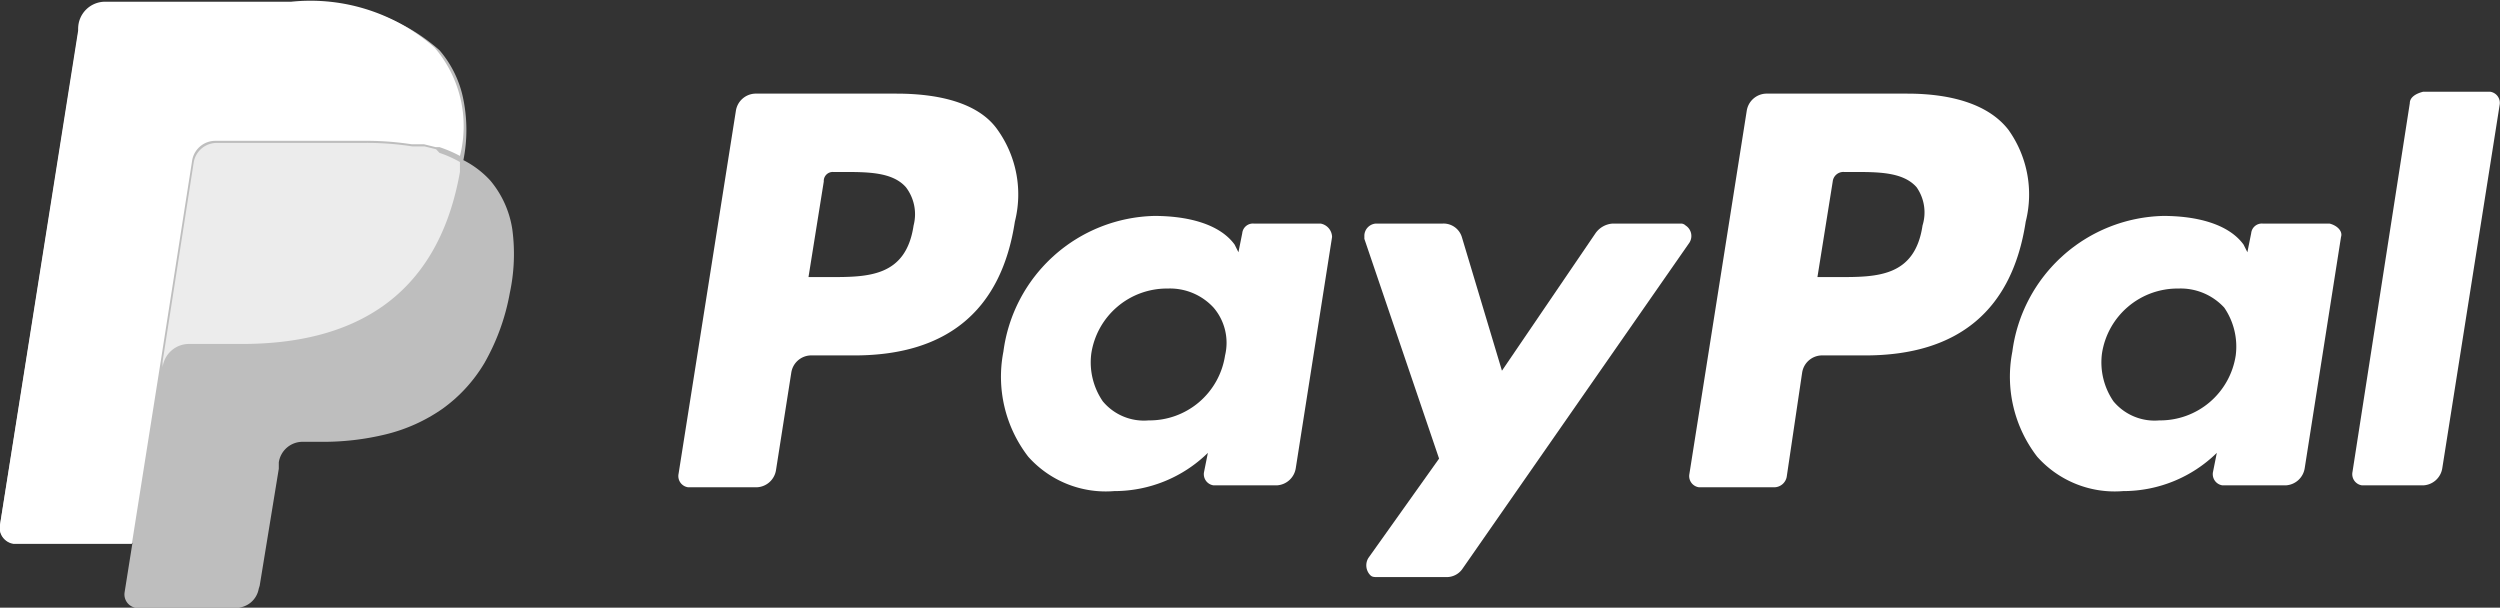 <svg id="Layer_1" data-name="Layer 1" xmlns="http://www.w3.org/2000/svg" viewBox="0 0 130.83 31.8"><rect x="0" y="0" width="130.83" height="31.8" fill="#333333" stroke="none"/><path d="M99.81,4.9h-7.4a1.06,1.06,0,0,0-1,.9l-3,19a.59.59,0,0,0,.5.7h3.9a.67.67,0,0,0,.7-.6l.8-5.4a1.06,1.06,0,0,1,1-.9h2.3c4.9,0,7.7-2.4,8.4-7a5.82,5.82,0,0,0-.9-4.8C104.11,5.5,102.21,4.9,99.81,4.9Zm.8,6.9c-.4,2.7-2.4,2.7-4.4,2.7h-1.1l.8-5a.56.56,0,0,1,.6-.5H97c1.3,0,2.6,0,3.3.8A2.3,2.3,0,0,1,100.61,11.8Z" style="fill:#fff"/><path d="M46.91,4.9h-7.4a1.06,1.06,0,0,0-1,.9l-3,19a.59.59,0,0,0,.5.7h3.6a1.06,1.06,0,0,0,1-.9l.8-5.1a1.06,1.06,0,0,1,1-.9h2.3c4.9,0,7.7-2.4,8.4-7a5.82,5.82,0,0,0-.9-4.8C51.31,5.5,49.41,4.9,46.91,4.9Zm.9,6.9c-.4,2.7-2.4,2.7-4.4,2.7h-1.1l.8-5a.47.47,0,0,1,.5-.5h.5c1.3,0,2.6,0,3.3.8A2.33,2.33,0,0,1,47.81,11.8Z" style="fill:#fff"/><path d="M69.11,11.7h-3.5a.56.56,0,0,0-.6.5l-.2,1-.2-.4c-.8-1.1-2.5-1.5-4.2-1.5a8.16,8.16,0,0,0-7.9,7.1,6.85,6.85,0,0,0,1.3,5.5,5.43,5.43,0,0,0,4.5,1.8,7,7,0,0,0,4.9-2l-.2,1a.59.59,0,0,0,.5.7h3.3a1.06,1.06,0,0,0,1-.9l1.9-12.1a.73.73,0,0,0-.6-.7Zm-5,6.9a4,4,0,0,1-4,3.4,2.8,2.8,0,0,1-2.4-1,3.61,3.61,0,0,1-.6-2.5,4,4,0,0,1,4-3.4,3.1,3.1,0,0,1,2.4,1A2.83,2.83,0,0,1,64.11,18.6Z" style="fill:#fff"/><path d="M121.91,11.7h-3.5a.56.56,0,0,0-.6.5l-.2,1-.2-.4c-.8-1.1-2.5-1.5-4.2-1.5a8.16,8.16,0,0,0-7.9,7.1,6.85,6.85,0,0,0,1.3,5.5,5.43,5.43,0,0,0,4.5,1.8,7,7,0,0,0,4.9-2l-.2,1a.59.59,0,0,0,.5.7h3.3a1.06,1.06,0,0,0,1-.9l1.9-12.1c.1-.3-.2-.6-.6-.7ZM117,18.6a4,4,0,0,1-4,3.4,2.8,2.8,0,0,1-2.4-1,3.61,3.61,0,0,1-.6-2.5,4,4,0,0,1,4-3.4,3.1,3.1,0,0,1,2.4,1A3.61,3.61,0,0,1,117,18.6Z" style="fill:#fff"/><path d="M88,11.7h-3.6a1.19,1.19,0,0,0-.9.5l-4.9,7.2-2.1-7a1,1,0,0,0-1-.7H72a.65.65,0,0,0-.6.6v.2L75.31,24l-3.7,5.2a.74.74,0,0,0,.1.9c.1.1.2.1.4.1h3.6a1,1,0,0,0,.8-.4l11.9-17.1a.65.65,0,0,0-.2-.9A.35.35,0,0,0,88,11.7Z" style="fill:#fff"/><path d="M126.11,5.4l-3,19.3a.59.59,0,0,0,.5.7h3.2a1.06,1.06,0,0,0,1-.9l3-19a.59.59,0,0,0-.5-.7h-3.5C126.41,4.9,126.11,5.1,126.11,5.4Z" style="fill:#fff"/><path d="M13.59,30.65l1-6.12V24.2a1.26,1.26,0,0,1,1.25-1.08h.89a13.78,13.78,0,0,0,3.5-.4,8.83,8.83,0,0,0,2.93-1.33A7.93,7.93,0,0,0,25.35,19a11.47,11.47,0,0,0,1.33-3.67A9.74,9.74,0,0,0,26.81,12a5.16,5.16,0,0,0-1.15-2.55,4.92,4.92,0,0,0-1.41-1.07h0a8.05,8.05,0,0,0,0-3.17A5.6,5.6,0,0,0,23,2.63,9.69,9.69,0,0,0,15.47.26H5.5a1.37,1.37,0,0,0-1.38,1.3L0,27.49a.81.81,0,0,0,.68.93H6.93L6.52,31a.71.71,0,0,0,.6.81h5.22a1.21,1.21,0,0,0,1.2-1Z" style="fill:#fff;isolation:isolate;opacity:0.68"/><path d="M10.06,8.37a1.23,1.23,0,0,1,1.23-1H19a15.62,15.62,0,0,1,2.55.18h.64l.61.15H23a6.76,6.76,0,0,1,1.07.46,6.31,6.31,0,0,0-1.33-5.67,9.82,9.82,0,0,0-7.5-2.4H5.5a1.41,1.41,0,0,0-1.41,1.4v.11L0,27.46a.85.85,0,0,0,.7,1H6.9l1.53-9.67Z" style="fill:#fff"/><path d="M22.82,7.81l-.61-.15h-.64A15.47,15.47,0,0,0,19,7.48H11.37a1.22,1.22,0,0,0-1.23,1L8.51,18.91v.31A1.39,1.39,0,0,1,9.89,18h2.78c5.66,0,10.21-2.3,11.4-9V8.48A6,6,0,0,0,23,8Z" style="fill:#fff;isolation:isolate;opacity:0.7"/></svg>